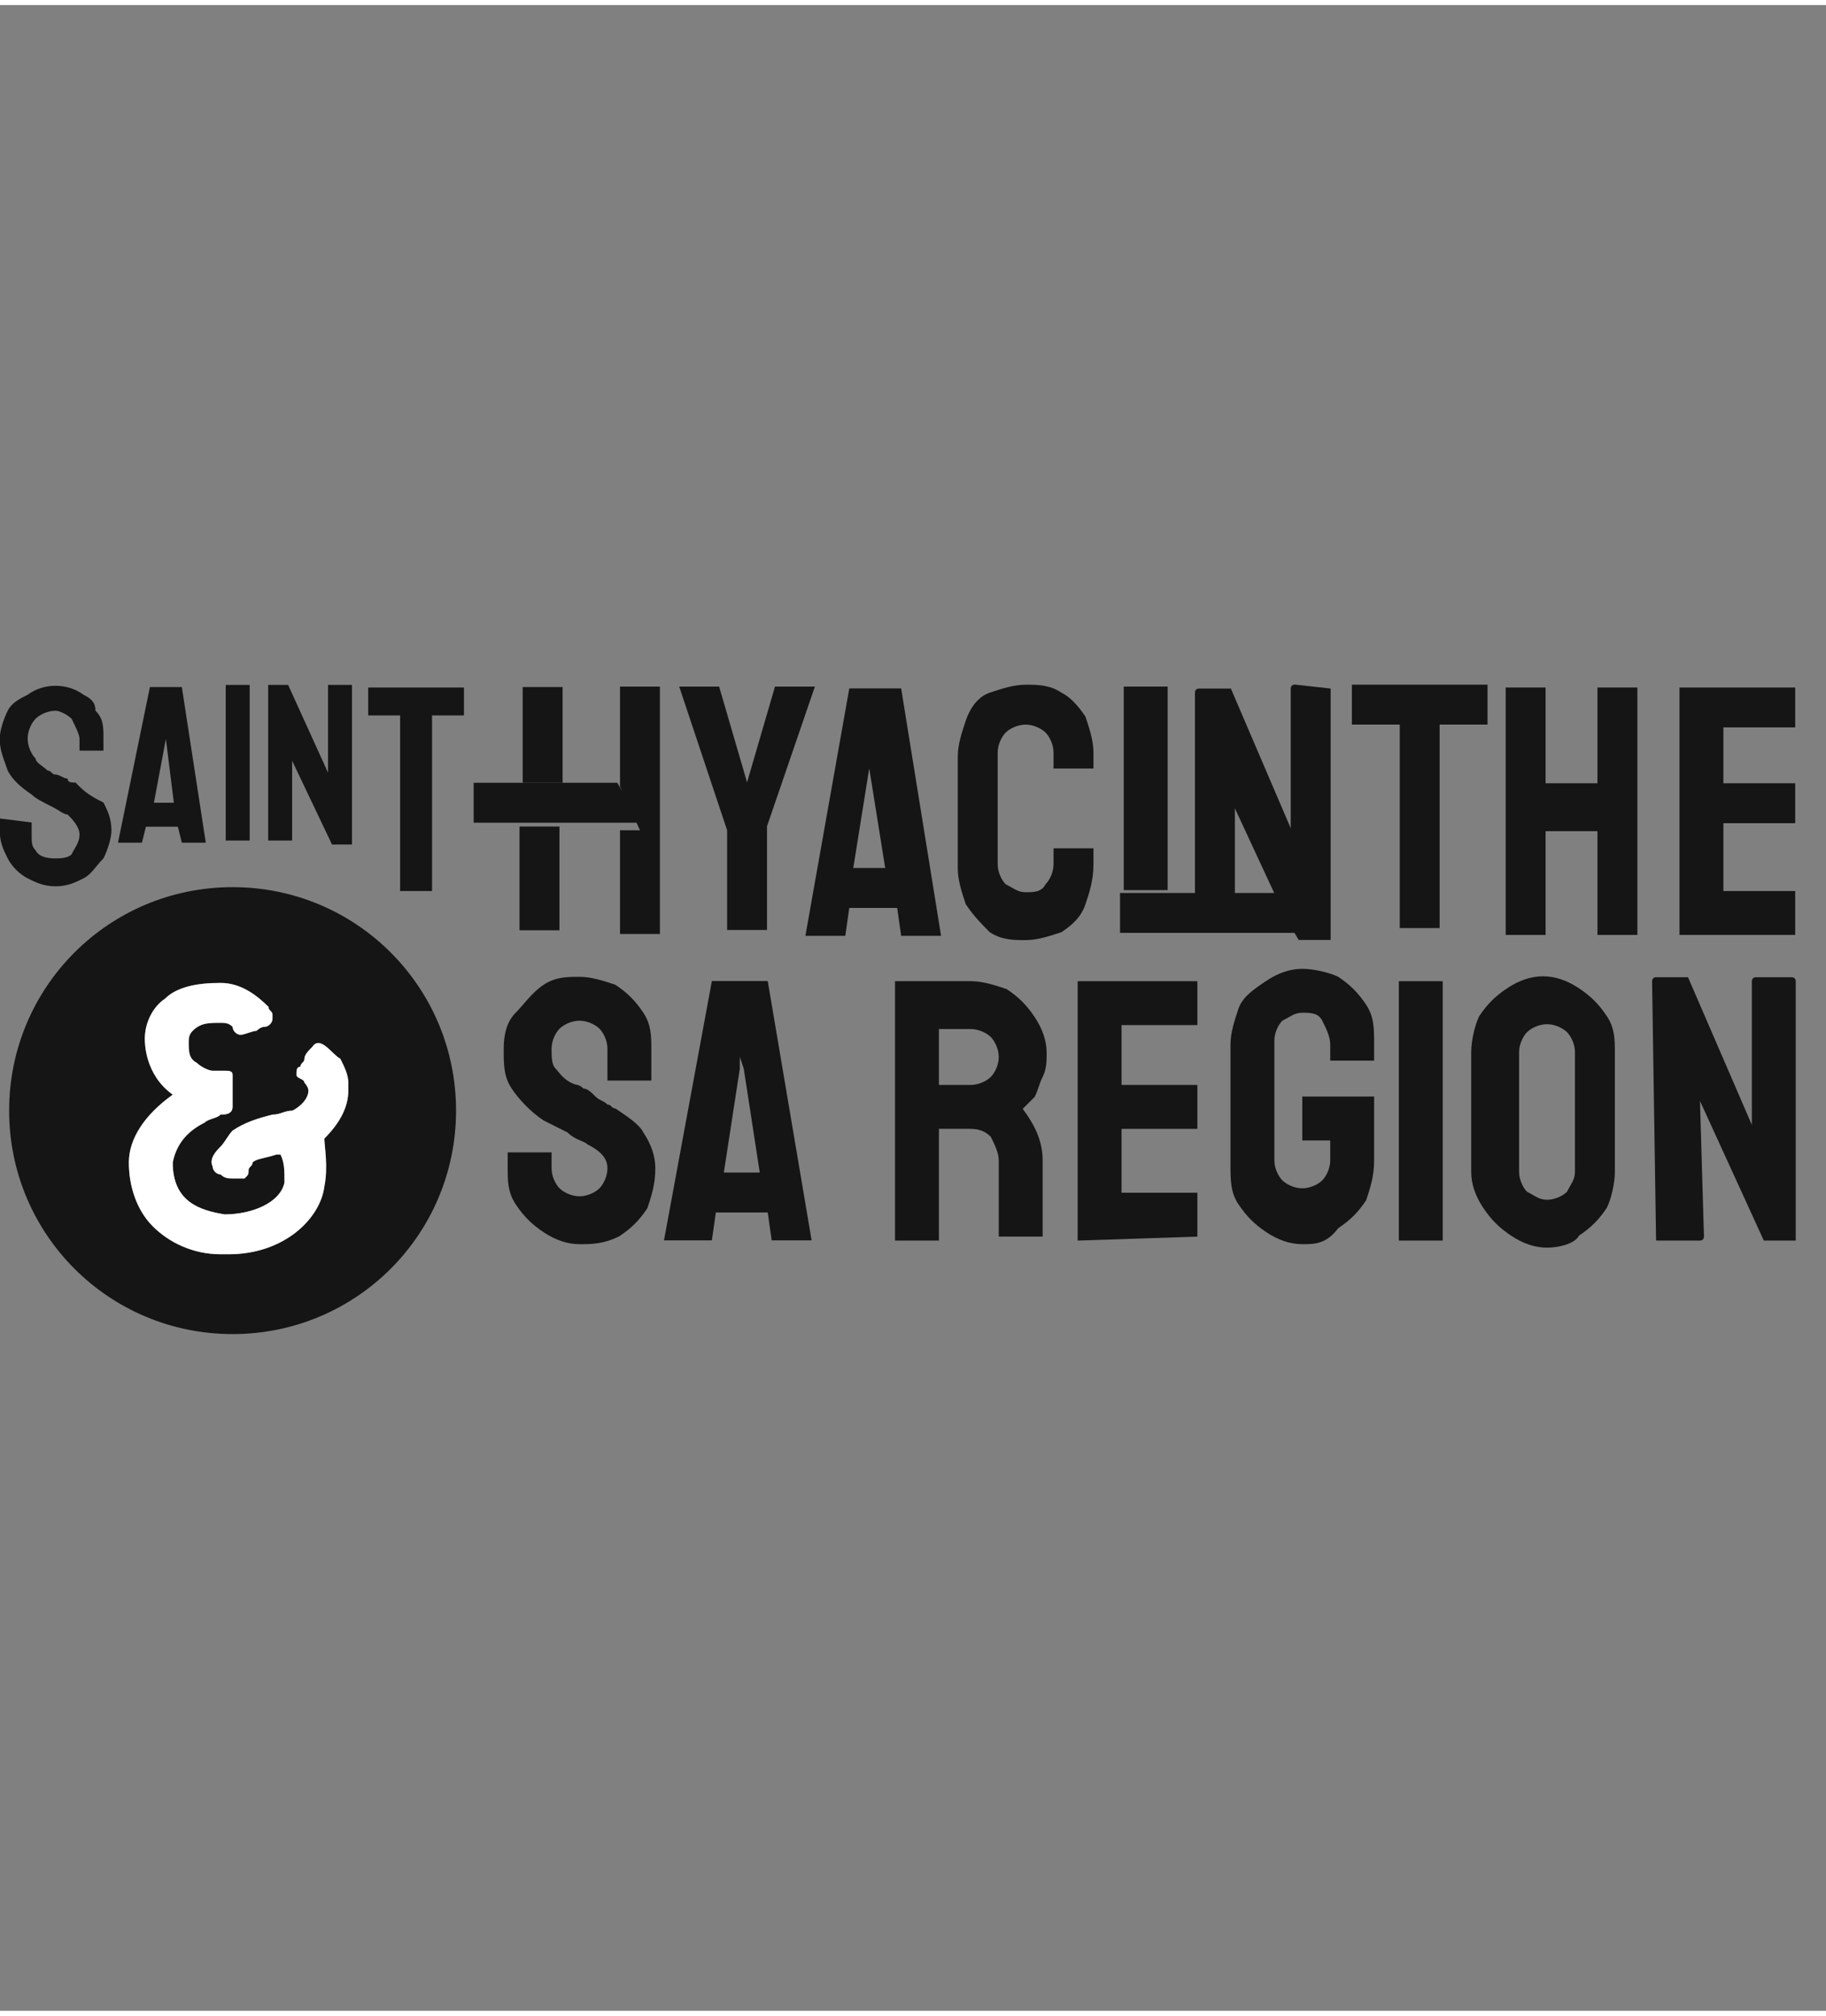 <svg xmlns="http://www.w3.org/2000/svg" xmlns:xlink="http://www.w3.org/1999/xlink" version="1.1" id="Calque_1" x="0px" y="0px" viewBox="0 0 61 67" style="enable-background:new 0 0 61 67;" xml:space="preserve" width="77" height="85">
<rect x="0" y="0" width="61" height="67" fill="#808080" stroke="none"/>
<style type="text/css">
	.st0{fill:#151515;}
	.st1{fill:#FFFFFF;}
	.st2{fill:none;}
</style>
<g>
	
		<g id="g8_00000052816512316253447940000012349886132749778607_" transform="matrix(1.333,0,0,-1.333,-38.529,116.27)">
		<g id="g10_00000034064023049515448350000016832026607673360770_">
			<g>
				<g id="g12_00000161610023372289666900000011817362670339691676_">
					<g id="g18_00000177442850885263195090000008724461496140935840_" transform="translate(28.897,72.84)">
						<path id="path20_00000123401189155868346040000015546684990094621878_" class="st0" d="M0-6c0,0,0-0.3,0-0.3        c0-0.3,0.1-0.5,0.2-0.7s0.3-0.4,0.5-0.5s0.4-0.2,0.7-0.2s0.5,0.1,0.7,0.2c0.2,0.1,0.3,0.3,0.5,0.5c0.1,0.2,0.2,0.5,0.2,0.7        c0,0.3-0.1,0.5-0.2,0.7C2.4-5.5,2.2-5.4,2-5.2c0,0,0,0-0.1,0.1C1.8-5.1,1.7-5.1,1.7-5l0,0C1.6-5,1.5-4.9,1.4-4.9        c-0.1,0-0.1,0.1-0.2,0.1C1.1-4.7,0.9-4.6,0.9-4.5C0.8-4.4,0.7-4.2,0.7-4c0,0.2,0.1,0.4,0.2,0.5s0.3,0.2,0.5,0.2        c0.1,0,0.3-0.1,0.4-0.2C1.9-3.7,2-3.9,2-4c0-0.1,0-0.1,0-0.2c0,0,0-0.1,0-0.1c0,0,0,0,0,0c0,0,0,0,0,0c0,0,0,0,0,0h0.1h0.3        h0.2c0,0,0,0,0,0V-4c0,0.3,0,0.5-0.2,0.7C2.4-3.1,2.3-3,2.1-2.9c-0.4,0.3-1,0.3-1.4,0C0.5-3,0.3-3.1,0.2-3.3        C0.1-3.5,0-3.8,0-4c0-0.3,0.1-0.5,0.2-0.8C0.3-5,0.5-5.2,0.8-5.4c0.1-0.1,0.3-0.2,0.5-0.3s0.3-0.2,0.4-0.2C1.8-6,2-6.2,2-6.4        c0-0.2-0.1-0.3-0.2-0.5C1.7-7,1.5-7,1.4-7S1-7,0.9-6.8C0.8-6.7,0.8-6.6,0.8-6.4c0,0,0,0.3,0,0.3c0,0,0,0,0,0L0-6C0-6,0-6,0-6"/>
					</g>
					<g id="g22_00000043435526839671839000000010500372026551861917_" transform="translate(185.238,60.922)">
						<path id="path24_00000178898165566961585970000003875159862073654920_" class="st0" d="M-118.6,3C-118.6,3-118.6,3-118.6,3        l0,6.2c0,0,0,0,0,0h1c0,0,0,0,0,0l0-2.4h1.3v2.4c0,0,0,0,0,0h1c0,0,0,0,0,0l0-6.2c0,0,0,0,0,0h-1c0,0,0,0,0,0v2.6h-1.3V3        c0,0,0,0,0,0H-118.6z"/>
					</g>
					<g id="g26_00000003087083109401645030000004847291517210395292_" transform="translate(202.894,60.922)">
						<path id="path28_00000063630020744147202260000001999917709188633735_" class="st0" d="M-131.9,3C-132,3-132,3-131.9,3l0,6.2        c0,0,0,0,0,0h2.9c0,0,0,0,0,0v-1c0,0,0,0,0,0h-1.8V6.8h1.8c0,0,0,0,0,0l0-1c0,0,0,0,0,0h-1.8V4.1h1.8c0,0,0,0,0,0V3        c0,0,0,0,0,0C-129,3-131.9,3-131.9,3z"/>
					</g>
					<g id="g30_00000130607677733005830860000002351859835408907180_" transform="translate(88.927,28.672)">
						<path id="path32_00000135660080147620753630000003052102464106036142_" class="st0" d="M-45.5,27.5c-0.3,0-0.6,0.1-0.9,0.3        c-0.3,0.2-0.5,0.4-0.7,0.7c-0.2,0.3-0.2,0.6-0.2,0.9v0.4c0,0,0,0,0,0h1.1c0,0,0,0,0,0v-0.4c0-0.2,0.1-0.4,0.2-0.5        c0.1-0.1,0.3-0.2,0.5-0.2c0.2,0,0.4,0.1,0.5,0.2c0.1,0.1,0.2,0.3,0.2,0.5c0,0.2-0.1,0.4-0.5,0.6c-0.1,0.1-0.3,0.1-0.5,0.3        c-0.2,0.1-0.4,0.2-0.6,0.3c-0.3,0.2-0.6,0.5-0.8,0.8c-0.2,0.3-0.2,0.6-0.2,1c0,0.4,0.1,0.7,0.3,0.9s0.4,0.5,0.7,0.7        c0.3,0.2,0.6,0.2,0.9,0.2c0.3,0,0.6-0.1,0.9-0.2c0.3-0.2,0.5-0.4,0.7-0.7c0.2-0.3,0.2-0.6,0.2-0.9v-0.8c0,0,0,0,0,0h-1.1        c0,0,0,0,0,0l0,0.8c0,0.2-0.1,0.4-0.2,0.5c-0.1,0.1-0.3,0.2-0.5,0.2c-0.2,0-0.4-0.1-0.5-0.2c-0.1-0.1-0.2-0.3-0.2-0.5        c0-0.2,0-0.4,0.1-0.5c0.1-0.1,0.2-0.3,0.5-0.4c0,0,0.1,0,0.2-0.1c0.1,0,0.2-0.1,0.3-0.2c0.1-0.1,0.2-0.1,0.3-0.2        c0.1,0,0.1-0.1,0.2-0.1c0.3-0.2,0.6-0.4,0.7-0.6c0.2-0.3,0.3-0.6,0.3-0.9c0-0.4-0.1-0.7-0.2-1c-0.2-0.3-0.4-0.5-0.7-0.7        C-44.9,27.5-45.2,27.5-45.5,27.5"/>
					</g>
					<g id="g34_00000026864730791417978510000000105257549331126966_" transform="translate(103.844,36.267)">
						<path id="path36_00000110464078284120105410000010343818735529690536_" class="st0" d="M-56.8,21.7h0.9l-0.4,2.6l-0.1,0.3        l0-0.3L-56.8,21.7z M-58.3,20l1.2,6.5c0,0,0,0,0,0h1.4c0,0,0,0,0,0l1.1-6.5c0,0,0,0,0,0h-1c0,0,0,0,0,0l-0.1,0.7H-57l-0.1-0.7        c0,0,0,0,0,0L-58.3,20C-58.2,20-58.3,20-58.3,20"/>
					</g>
					<g id="g38_00000047738261174827043300000009166074735214386080_" transform="translate(126.434,45.363)">
						<path id="path40_00000175298344928754911330000006311587344404591793_" class="st0" d="M-74,14.8h0.8c0.2,0,0.4,0.1,0.5,0.2        c0.1,0.1,0.2,0.3,0.2,0.5c0,0.2-0.1,0.4-0.2,0.5c-0.1,0.1-0.3,0.2-0.5,0.2H-74V14.8z M-75.1,10.9        C-75.1,10.9-75.1,10.9-75.1,10.9l0,6.5c0,0,0,0,0,0h1.9c0.3,0,0.6-0.1,0.9-0.2c0.3-0.2,0.5-0.4,0.7-0.7        c0.2-0.3,0.3-0.6,0.3-0.9c0-0.2,0-0.4-0.1-0.6c-0.1-0.2-0.1-0.3-0.2-0.5c-0.1-0.1-0.2-0.2-0.3-0.3c0.3-0.4,0.5-0.8,0.5-1.3        l0-1.9c0,0,0,0,0,0h-1.1c0,0,0,0,0,0v1.9c0,0.2-0.1,0.4-0.2,0.6c-0.2,0.2-0.4,0.2-0.6,0.2H-74l0-2.8c0,0,0,0,0,0L-75.1,10.9        L-75.1,10.9z"/>
					</g>
					<g id="g42_00000151536534270105345490000010186771728455358122_" transform="translate(140.611,29.062)">
						<path id="path44_00000129924714569369960120000012071749934178626239_" class="st0" d="M-84.7,27.2        C-84.7,27.2-84.8,27.2-84.7,27.2l0,6.5c0,0,0,0,0,0h3c0,0,0,0,0,0v-1.1c0,0,0,0,0,0h-1.9v-1.5h1.9c0,0,0,0,0,0l0-1.1        c0,0,0,0,0,0h-1.9v-1.6h1.9c0,0,0,0,0,0v-1.1c0,0,0,0,0,0L-84.7,27.2L-84.7,27.2z"/>
					</g>
					<g id="g46_00000037667368436847428120000006739062322620122511_" transform="translate(163.941,28.672)">
						<path id="path48_00000146501168174230949120000016672773483358477203_" class="st0" d="M-102.4,27.5c-0.3,0-0.6,0.1-0.9,0.3        c-0.3,0.2-0.5,0.4-0.7,0.7c-0.2,0.3-0.2,0.6-0.2,1v3c0,0.3,0.1,0.6,0.2,0.9s0.4,0.5,0.7,0.7c0.3,0.2,0.6,0.3,0.9,0.3        c0.3,0,0.7-0.1,0.9-0.2c0.3-0.2,0.5-0.4,0.7-0.7c0.2-0.3,0.2-0.6,0.2-1v-0.4c0,0,0,0,0,0h-1.1c0,0,0,0,0,0v0.4        c0,0.2-0.1,0.4-0.2,0.6c-0.1,0.2-0.3,0.2-0.5,0.2c-0.2,0-0.3-0.1-0.5-0.2c-0.1-0.1-0.2-0.3-0.2-0.5v-3c0-0.2,0.1-0.4,0.2-0.5        c0.1-0.1,0.3-0.2,0.5-0.2c0.2,0,0.4,0.1,0.5,0.2c0.1,0.1,0.2,0.3,0.2,0.5v0.5h-0.7c0,0,0,0,0,0v1.1c0,0,0,0,0,0h1.8        c0,0,0,0,0,0v-1.6c0-0.4-0.1-0.7-0.2-1c-0.2-0.3-0.4-0.5-0.7-0.7C-101.8,27.5-102.1,27.5-102.4,27.5"/>
					</g>
					<g id="g50_00000121244342177619991790000008489017756559090362_" transform="translate(173.96,29.062)">
						<path id="path52_00000004536536243739682600000011290750044941820093_" class="st0" d="M-110,27.2        C-110,27.2-110.1,27.2-110,27.2l0,6.5c0,0,0,0,0,0h1.1c0,0,0,0,0,0l0-6.5c0,0,0,0,0,0C-108.9,27.2-110,27.2-110,27.2z"/>
					</g>
					<g id="g54_00000169545219790973869320000015954116486230838183_" transform="translate(189.374,33.385)">
						<path id="path56_00000106114987665351563550000006058672175927347336_" class="st0" d="M-121.7,23.9c0.2,0,0.4,0.1,0.5,0.2        c0.1,0.2,0.2,0.3,0.2,0.5l0,3c0,0.2-0.1,0.4-0.2,0.5c-0.1,0.1-0.3,0.2-0.5,0.2c-0.2,0-0.4-0.1-0.5-0.2        c-0.1-0.1-0.2-0.3-0.2-0.5v-3c0-0.2,0.1-0.4,0.2-0.5C-122,24-121.9,23.9-121.7,23.9 M-121.7,22.7c-0.3,0-0.6,0.1-0.9,0.3        c-0.3,0.2-0.5,0.4-0.7,0.7c-0.2,0.3-0.3,0.6-0.3,0.9l0,3c0,0.3,0.1,0.7,0.2,0.9c0.2,0.3,0.4,0.5,0.7,0.7        c0.3,0.2,0.6,0.3,0.9,0.3c0.3,0,0.6-0.1,0.9-0.3s0.5-0.4,0.7-0.7c0.2-0.3,0.2-0.6,0.2-0.9l0-3c0-0.3-0.1-0.7-0.2-0.9        c-0.2-0.3-0.4-0.5-0.7-0.7C-121,22.8-121.4,22.7-121.7,22.7"/>
					</g>
					<g id="g58_00000129206273280403700960000018055119384364339888_" transform="translate(200.707,29.062)">
						<path id="path60_00000057116847664006836890000005541307489488917169_" class="st0" d="M-130.3,27.2        C-130.3,27.2-130.4,27.2-130.3,27.2l-0.1,6.5c0,0,0,0.1,0.1,0.1h0.8l1.6-3.7l0,3.6c0,0,0,0.1,0.1,0.1h0.9c0,0,0.1,0,0.1-0.1        l0-6.4c0,0,0-0.1,0-0.1h-0.8l-1.6,3.5l0.1-3.4c0,0,0-0.1-0.1-0.1L-130.3,27.2L-130.3,27.2z"/>
					</g>
					<g id="g62_00000092455427929814456070000015729123368751893939_" transform="translate(62.633,34.919)">
						<path id="path64_00000070838205690407345470000015778833539348215180_" class="st0" d="M-25.6,22.7c-0.1-0.8-1-1.7-2.4-1.7        c-0.1,0-0.1,0-0.2,0c-0.7,0-1.3,0.3-1.7,0.7c-0.4,0.4-0.6,1-0.6,1.6c0,0.6,0.4,1.2,1.1,1.7c-0.7,0.5-0.7,1.3-0.7,1.4        c0,0.4,0.2,0.8,0.5,1c0.3,0.3,0.8,0.4,1.4,0.4c0.5,0,0.9-0.3,1.2-0.6c0-0.1,0.1-0.1,0.1-0.2c0,0,0-0.1,0-0.1        c0-0.1-0.1-0.2-0.2-0.2c-0.1,0-0.2-0.1-0.2-0.1c-0.1,0-0.3-0.1-0.4-0.1c-0.1,0-0.2,0.1-0.2,0.2c-0.1,0.1-0.2,0.1-0.3,0.1        c-0.3,0-0.5,0-0.7-0.2c-0.1-0.1-0.1-0.2-0.1-0.3c0-0.2,0-0.4,0.2-0.5c0.1-0.1,0.3-0.2,0.4-0.2c0.1,0,0.2,0,0.3,0        c0.1,0,0.2,0,0.2-0.1c0-0.1,0-0.3,0-0.5c0-0.1,0-0.2,0-0.3c0-0.2-0.2-0.2-0.3-0.2c-0.1-0.1-0.3-0.1-0.4-0.2        c-0.4-0.2-0.7-0.5-0.8-1c0-1,0.7-1.2,1.3-1.3c0.7,0,1.4,0.3,1.5,0.8c0,0.3,0,0.5-0.1,0.7c0,0-0.1,0-0.1,0        c-0.3-0.1-0.5-0.1-0.6-0.2c0-0.1-0.1-0.1-0.1-0.2c0-0.1,0-0.1-0.1-0.2c-0.1,0-0.2,0-0.3,0c-0.1,0-0.2,0-0.3,0.1        c-0.1,0-0.2,0.1-0.2,0.2c-0.1,0.2,0.1,0.4,0.2,0.5c0.1,0.1,0.2,0.3,0.3,0.4c0.3,0.2,0.6,0.3,1,0.4c0.2,0,0.3,0.1,0.5,0.1        c0.2,0.1,0.4,0.3,0.4,0.5c0,0.1-0.1,0.2-0.1,0.2c0,0.1-0.2,0.1-0.2,0.2c0,0.1,0,0.2,0.1,0.2c0,0.1,0.1,0.1,0.1,0.2        c0,0.1,0.1,0.2,0.2,0.3c0.2,0.3,0.5-0.2,0.7-0.3c0.1-0.2,0.2-0.4,0.2-0.6c0-0.1,0-0.1,0-0.2c0-0.4-0.2-0.8-0.6-1.2        C-25.6,23.7-25.5,23.2-25.6,22.7 M-27.9,30.2c-3.1,0-5.6-2.5-5.6-5.6S-31,19-27.9,19s5.6,2.5,5.6,5.6        C-22.3,27.7-24.8,30.2-27.9,30.2"/>
					</g>
					<g id="g66_00000046338688409297363560000015723460712443192731_" transform="translate(113.426,86.645)">
						<path id="path68_00000181766048795613551360000010295913058802125454_" class="st0" d="M-64.1-16.5        C-64.1-16.5-64.1-16.5-64.1-16.5l-1,0c0,0,0,0,0,0l-0.7-2.4l-0.7,2.4c0,0,0,0,0,0h-1c0,0,0,0,0,0l1.2-3.6l0-2.5c0,0,0,0,0,0h1        c0,0,0,0,0,0l0,2.6L-64.1-16.5z"/>
					</g>
					<g id="g70_00000164481982253964072440000010677506621201676176_" transform="translate(142.307,69.992)">
						<path id="path72_00000026138753066474361990000017373920293201147836_" class="st0" d="M-86-3.9h-1c0,0,0,0,0,0v-0.4        c0-0.2-0.1-0.4-0.2-0.5c-0.1-0.2-0.3-0.2-0.5-0.2c-0.2,0-0.3,0.1-0.5,0.2c-0.1,0.1-0.2,0.3-0.2,0.5v2.8c0,0.2,0.1,0.4,0.2,0.5        c0.1,0.1,0.3,0.2,0.5,0.2c0.2,0,0.4-0.1,0.5-0.2c0.1-0.1,0.2-0.3,0.2-0.5v-0.4c0,0,0,0,0,0h1c0,0,0,0,0,0v0.4        c0,0.3-0.1,0.6-0.2,0.9c-0.2,0.3-0.4,0.5-0.6,0.6c-0.3,0.2-0.6,0.2-0.9,0.2s-0.6-0.1-0.9-0.2s-0.5-0.4-0.6-0.7        s-0.2-0.6-0.2-0.9l0-2.8c0-0.3,0.1-0.6,0.2-0.9c0.2-0.3,0.4-0.5,0.6-0.7c0.3-0.2,0.6-0.2,0.9-0.2s0.6,0.1,0.9,0.2        c0.3,0.2,0.5,0.4,0.6,0.7C-86.1-5-86-4.7-86-4.3L-86-3.9C-86-3.9-86-3.9-86-3.9"/>
					</g>
					<g id="g74_00000001621576463438862070000014155778998511218597_" transform="translate(183.083,86.793)">
						<path id="path76_00000064320450632695050800000006082448619489751217_" class="st0" d="M-116.9-16.6h-3.4c0,0,0,0,0,0l0-1        c0,0,0,0,0,0h1.2v-5.1c0,0,0,0,0,0h1c0,0,0,0,0,0l0,5.1h1.2c0,0,0,0,0,0L-116.9-16.6C-116.9-16.6-116.9-16.6-116.9-16.6"/>
					</g>
					<g id="g78_00000163032299807340312330000009869350209275327382_" transform="translate(82.924,72.038)">
						<path id="path80_00000032630113348512486310000016333382721162085763_" class="st0" d="M-41-5.4v-2.6c0,0,0,0,0,0h1        c0,0,0,0,0,0v2.6L-41-5.4L-41-5.4z"/>
					</g>
					<g id="g82_00000173846497437784754500000013275666867879074237_" transform="translate(87.403,76.534)">
						<path id="path84_00000097462391252603845340000018194945880218199970_" class="st0" d="M-44.4-8.8L-44.4-8.8L-44.4-8.8l0,2.4        c0,0,0,0,0,0h-1c0,0,0,0,0,0v-2.4l0,0C-45.5-8.8-44.4-8.8-44.4-8.8z"/>
					</g>
					<g id="g86_00000107569451347785912350000012163183074751253909_" transform="translate(97.442,86.645)">
						<path id="path88_00000072977565559989358720000015850675070257869704_" class="st0" d="M-52-16.5C-52-16.5-52-16.5-52-16.5        l-1,0c0,0,0,0,0,0V-19l0.5-1.1h-0.5v-2.6c0,0,0,0,0,0h1c0,0,0,0,0,0L-52-16.5z"/>
					</g>
					<g id="g90_00000083080269773612708060000005152957772690799031_" transform="translate(92.974,76.534)">
						<path id="path92_00000065054741585378376690000011857407013776736646_" class="st0" d="M-48.6-8.8h-0.9h-0.4l0,0l0,0l0,0H-51        l0,0h-1.2c0,0,0,0,0,0v-1c0,0,0,0,0,0h2.8l0,0h0.8h0.6L-48.6-8.8L-48.6-8.8z"/>
					</g>
					<g id="g94_00000142856652256648127030000013171930874082958488_" transform="translate(149.666,86.645)">
						<path id="path96_00000109709520467142246640000014450878020147726733_" class="st0" d="M-91.6-16.5        C-91.6-16.5-91.6-16.5-91.6-16.5l-1,0c0,0,0,0,0,0l0-5.1h1.1V-16.5z"/>
					</g>
					<g id="g98_00000094579993961808649020000003248176922735885502_" transform="translate(162.473,63.173)">
						<path id="path100_00000138547842509581529110000001008790295414777519_" class="st0" d="M-101.3,1.3l-0.3,0.5h-1h-1h-0.8h-1.1        V1l0,0V0.8c0,0,0,0,0,0h4.4L-101.3,1.3z"/>
					</g>
					<g id="g102_00000011736684545099868650000002991618398368255388_" transform="translate(166.951,86.496)">
						<path id="path104_00000046336498555837113500000018222055558430956217_" class="st0" d="M-104.7-16.4        C-104.7-16.4-104.7-16.3-104.7-16.4l-0.9,0.1c0,0-0.1,0-0.1-0.1l0-3.5l-1.5,3.5h-0.8c0,0-0.1,0-0.1-0.1l0-5.1h1l0,2.2l1.3-2.8        l0,0l0.3-0.5h0.8c0,0,0,0,0,0v0.5L-104.7-16.4z"/>
					</g>
					<g id="g106_00000173134710558733913970000014323307936809843868_" transform="translate(44.861,74.834)">
						<path id="path108_00000066506587940684701190000016758686810192924091_" class="st0" d="M-12.1-7.6l0.3,1.6l0,0.2l0-0.2        l0.2-1.6H-12.1z M-11.4-4.7C-11.4-4.7-11.4-4.7-11.4-4.7l-0.8,0c0,0,0,0,0,0L-13-8.6c0,0,0,0,0,0h0.6c0,0,0,0,0,0l0.1,0.4h0.8        l0.1-0.4c0,0,0,0,0,0h0.6c0,0,0,0,0,0L-11.4-4.7z"/>
					</g>
					<g id="g110_00000182495964191194917240000000504256066399516800_" transform="translate(54.761,86.787)">
						<path id="path112_00000114070946640118352810000001723086124341963917_" class="st0" d="M-19.6-16.6h-0.6c0,0,0,0,0,0l0-3.9        c0,0,0,0,0,0h0.6c0,0,0,0,0,0L-19.6-16.6C-19.6-16.6-19.6-16.6-19.6-16.6"/>
					</g>
					<g id="g114_00000053508479738052749260000005960679423029714084_" transform="translate(65.425,86.787)">
						<path id="path116_00000130649062180943354450000003676838916640993980_" class="st0" d="M-27.7-16.6h-0.6c0,0,0,0,0,0l0-2.2        l-1,2.2h-0.5c0,0,0,0,0,0l0-3.9c0,0,0,0,0,0h0.6c0,0,0,0,0,0l0,2l1-2.1h0.5c0,0,0,0,0,0L-27.7-16.6        C-27.7-16.6-27.7-16.6-27.7-16.6"/>
					</g>
					<g id="g118_00000124867570833364544220000008009650069720406196_" transform="translate(70.531,65.422)">
						<path id="path120_00000016059819296939340800000006961420866498781358_" class="st0" d="M-31.6-0.4        C-31.6-0.4-31.6-0.4-31.6-0.4l0,4.4h-0.8c0,0,0,0,0,0l0,0.7c0,0,0,0,0,0h2.4c0,0,0,0,0,0V4c0,0,0,0,0,0h-0.8l0-4.4        c0,0,0,0,0,0C-30.9-0.4-31.6-0.4-31.6-0.4z"/>
					</g>
					<g id="g122_00000160189647820534184930000014503407307762997642_" transform="translate(62.633,34.919)">
						<path id="path124_00000087414550444004115510000011219052497898873523_" class="st1" d="M-25.6,22.7c-0.1-0.8-1-1.7-2.4-1.7        c-0.1,0-0.1,0-0.2,0c-0.7,0-1.3,0.3-1.7,0.7c-0.4,0.4-0.6,1-0.6,1.6c0,0.6,0.4,1.2,1.1,1.7c-0.7,0.5-0.7,1.3-0.7,1.4        c0,0.4,0.2,0.8,0.5,1c0.3,0.3,0.8,0.4,1.4,0.4c0.5,0,0.9-0.3,1.2-0.6c0-0.1,0.1-0.1,0.1-0.2c0,0,0-0.1,0-0.1        c0-0.1-0.1-0.2-0.2-0.2c-0.1,0-0.2-0.1-0.2-0.1c-0.1,0-0.3-0.1-0.4-0.1c-0.1,0-0.2,0.1-0.2,0.2c-0.1,0.1-0.2,0.1-0.3,0.1        c-0.3,0-0.5,0-0.7-0.2c-0.1-0.1-0.1-0.2-0.1-0.3c0-0.2,0-0.4,0.2-0.5c0.1-0.1,0.3-0.2,0.4-0.2c0.1,0,0.2,0,0.3,0        c0.1,0,0.2,0,0.2-0.1c0-0.1,0-0.3,0-0.5c0-0.1,0-0.2,0-0.3c0-0.2-0.2-0.2-0.3-0.2c-0.1-0.1-0.3-0.1-0.4-0.2        c-0.4-0.2-0.7-0.5-0.8-1c0-1,0.7-1.2,1.3-1.3c0.7,0,1.4,0.3,1.5,0.8c0,0.3,0,0.5-0.1,0.7c0,0-0.1,0-0.1,0        c-0.3-0.1-0.5-0.1-0.6-0.2c0-0.1-0.1-0.1-0.1-0.2c0-0.1,0-0.1-0.1-0.2c-0.1,0-0.2,0-0.3,0c-0.1,0-0.2,0-0.3,0.1        c-0.1,0-0.2,0.1-0.2,0.2c-0.1,0.2,0.1,0.4,0.2,0.5c0.1,0.1,0.2,0.3,0.3,0.4c0.3,0.2,0.6,0.3,1,0.4c0.2,0,0.3,0.1,0.5,0.1        c0.2,0.1,0.4,0.3,0.4,0.5c0,0.1-0.1,0.2-0.1,0.2c0,0.1-0.2,0.1-0.2,0.2c0,0.1,0,0.2,0.1,0.2c0,0.1,0.1,0.1,0.1,0.2        c0,0.1,0.1,0.2,0.2,0.3c0.2,0.3,0.5-0.2,0.7-0.3c0.1-0.2,0.2-0.4,0.2-0.6c0-0.1,0-0.1,0-0.2c0-0.4-0.2-0.8-0.6-1.2        C-25.6,23.7-25.5,23.2-25.6,22.7"/>
					</g>
					<g id="g126_00000133528720002515771090000004107887349969133986_" transform="translate(117.588,67.799)">
						<path id="path128_00000170967749155438563550000006482611250924374412_" class="st0" d="M-67.3-2.2l0.4,2.5l0,0.3l0-0.3        l0.4-2.5C-66.4-2.2-67.3-2.2-67.3-2.2z M-66.1,2.3C-66.1,2.4-66.1,2.4-66.1,2.3l-1.3,0c0,0,0,0,0,0l-1.1-6.2c0,0,0,0,0,0h1        c0,0,0,0,0,0l0.1,0.7h1.2l0.1-0.7c0,0,0,0,0,0h1c0,0,0,0,0,0L-66.1,2.3z"/>
					</g>
				</g>
			</g>
		</g>
	</g>
	<rect x="-0.1" y="0" class="st2" width="61" height="67"/>
</g>
</svg>